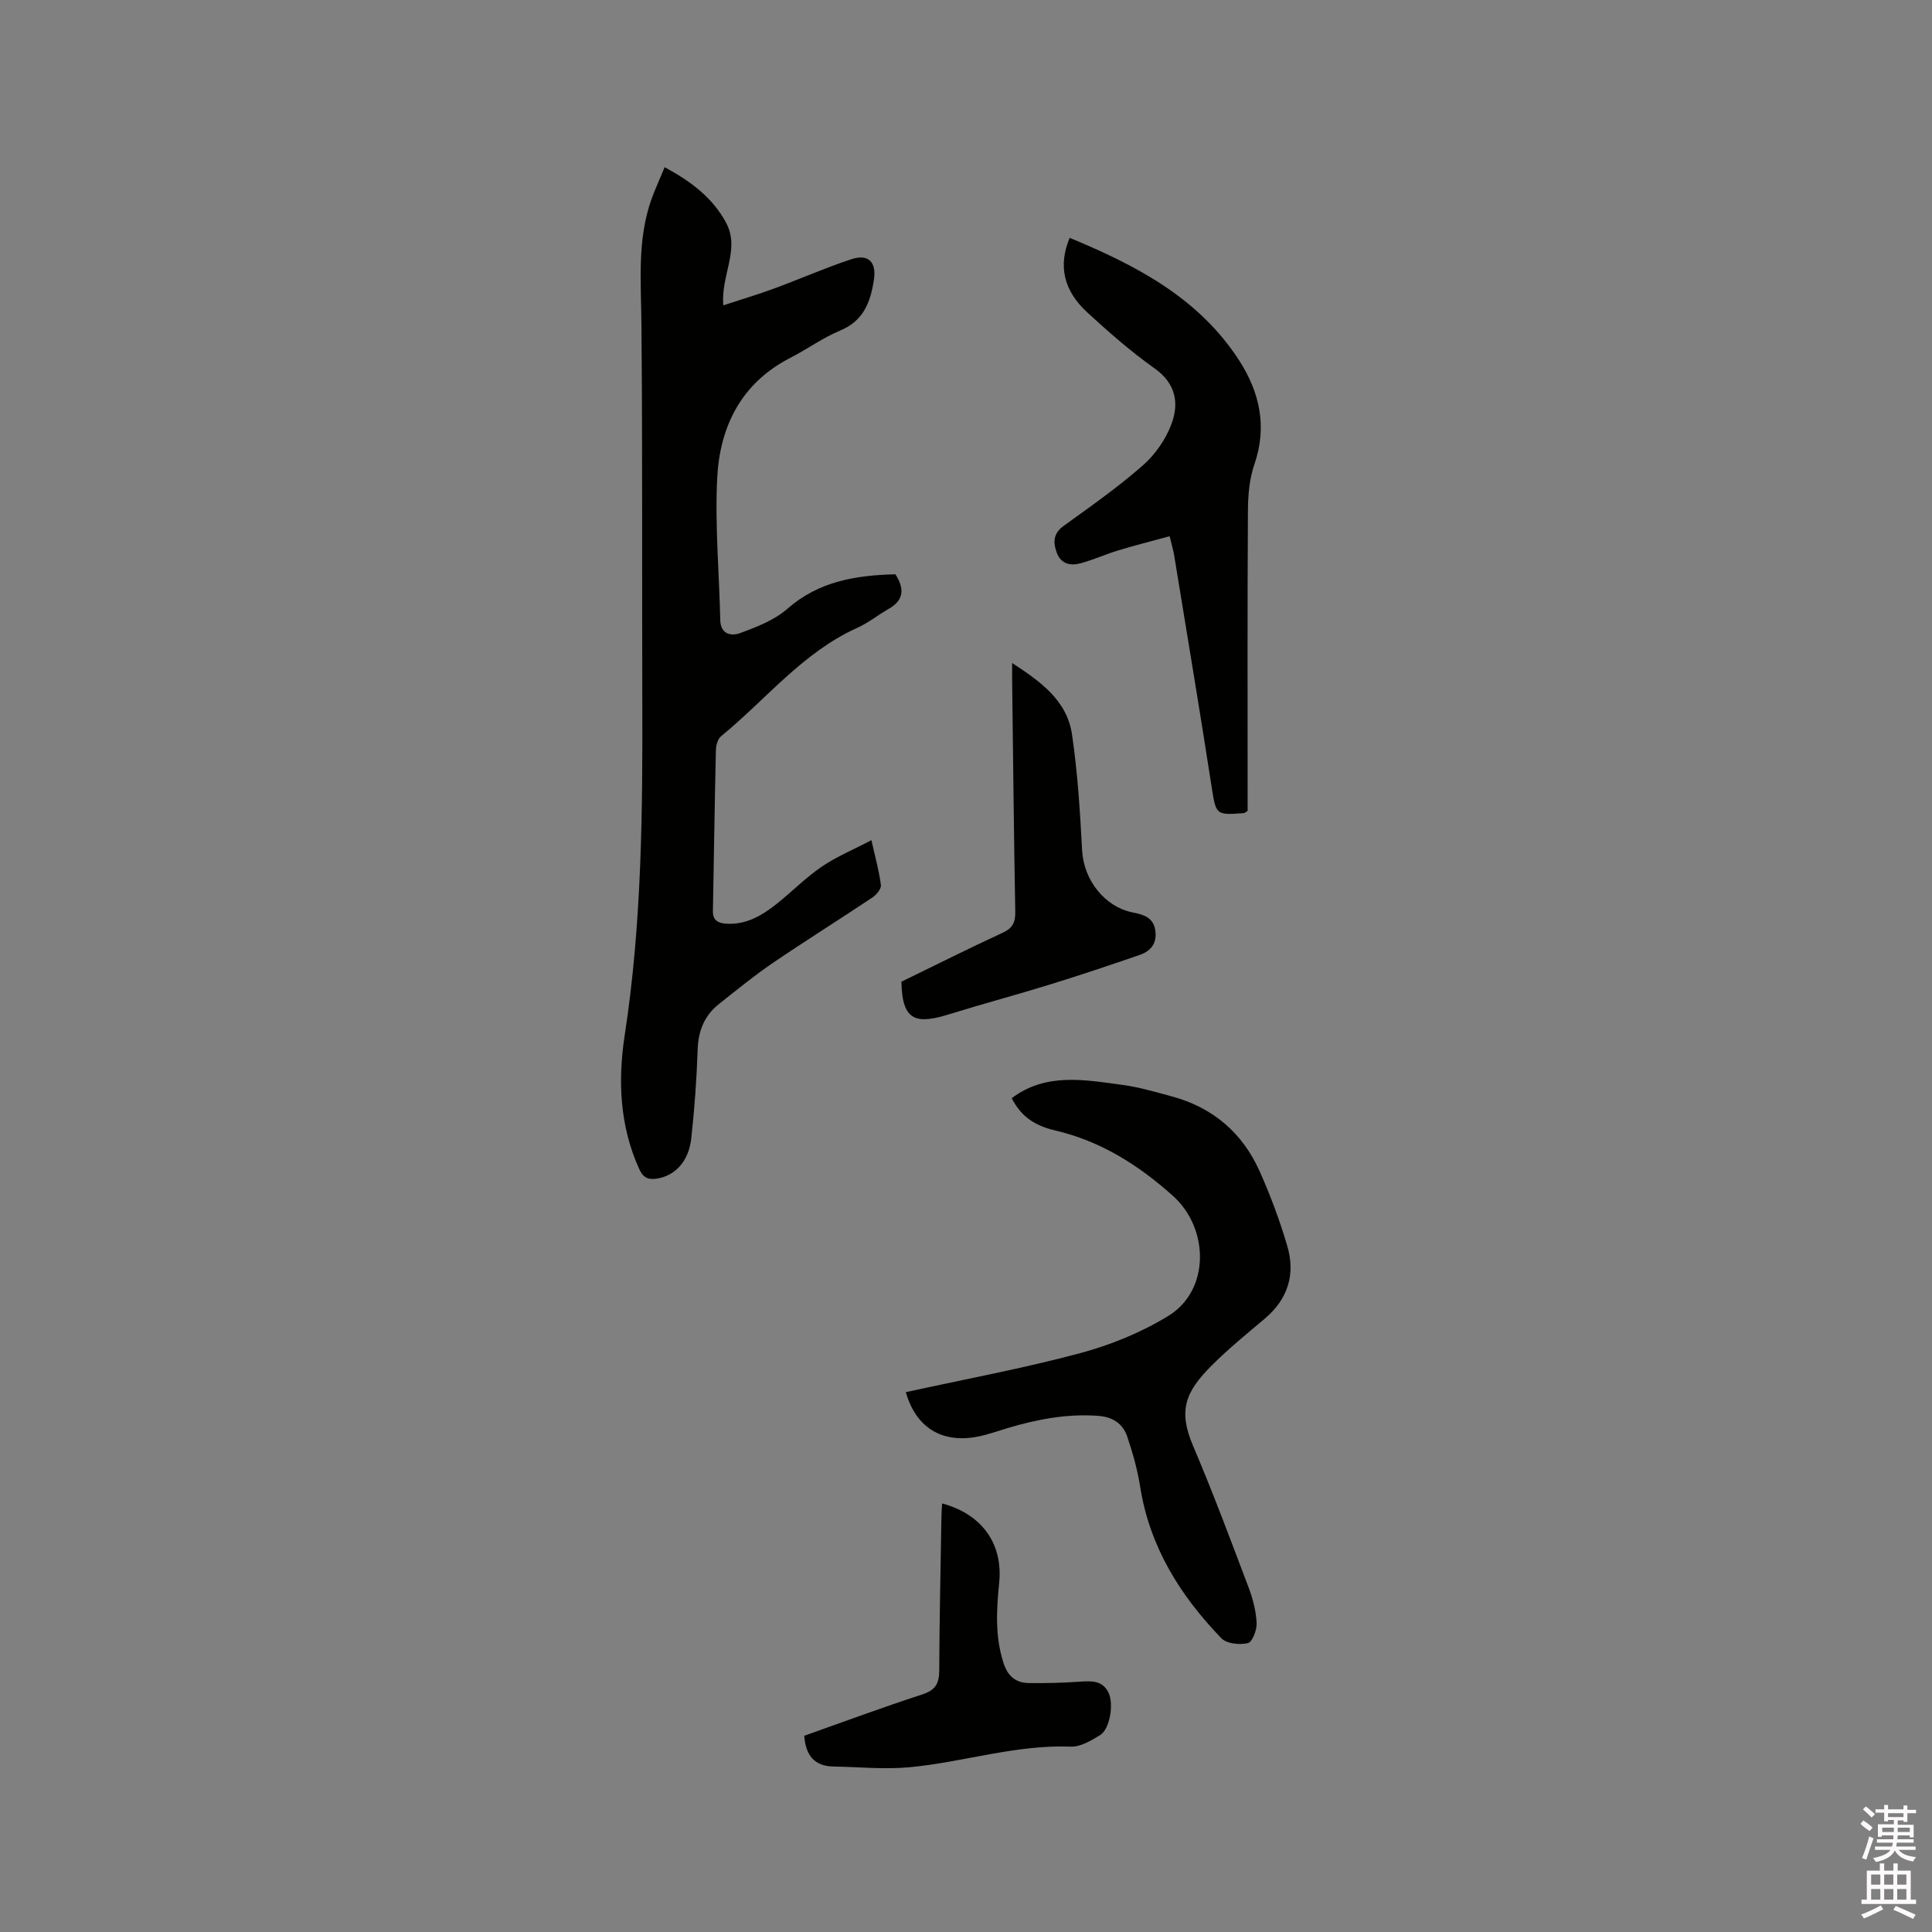 <svg enable-background="new 0 0 400 400" viewBox="0 0 400 400" xmlns="http://www.w3.org/2000/svg"><rect x="0" y="0" width="400" height="400" fill="#808080" stroke="none"/><path d="m385.2 377.6.6-.7c.6.4 1.3.9 1.9 1.5l-.6.7c-.8-.5-1.4-1-1.9-1.5zm.3 7.1c.6-1.4 1.1-2.9 1.5-4.5.3.1.6.3.9.4-.5 1.4-1 2.9-1.5 4.4zm.2-10.1.6-.6c.7.5 1.3 1.1 1.9 1.6l-.7.7c-.6-.6-1.2-1.2-1.8-1.7zm8.4-.8h.8v.9h1.8v.7h-1.8v1.8h-.8v-.3h-1.2v.9h3.3v2.6h-.8v-.4h-2.5c0 .3 0 .6-.1.8h3.4v.7h-3.5c0 .3-.1.6-.1.8h4v.7h-3.5c.7.9 1.9 1.3 3.6 1.5-.2.2-.4.5-.6.9-1.9-.3-3.2-1.1-3.8-2.3-.5 1.1-1.8 2-3.9 2.4-.2-.3-.4-.5-.6-.8 1.9-.4 3.1-.9 3.6-1.7h-3.2v-.7h3.5c.1-.2.1-.5.2-.8h-3.3v-.7h3.4c0-.2 0-.5 0-.8h-2.4v.3h-.8v-2.6h3.3v-.9h-1.2v.3h-.8v-1.8h-1.8v-.7h1.8v-.9h.8v.9h3.2zm-4.4 5.5h2.4c0-.3 0-.6 0-.9h-2.4zm1.2-3.1h3.2v-.8h-3.2zm4.4 2.2h-2.4v.9h2.5v-.9z" fill="#fcfafa"/><path d="m389.2 385.8h.9v1.5h1.9v-1.5h.9v1.5h2.7v6h1.1v.9h-11.3v-.9h1.1v-6h2.7zm.2 8.7.5.8c-1.2.6-2.5 1.3-4 1.9-.2-.3-.3-.6-.6-.8 1.6-.6 3-1.3 4.1-1.9zm-2-4.3h1.9v-2.1h-1.9zm0 3.1h1.9v-2.2h-1.9zm2.7-3.1h1.9v-2.1h-1.9zm0 3.1h1.9v-2.2h-1.9zm2.4 1.3c1.4.6 2.7 1.2 4.1 1.8l-.5.9c-1.5-.7-2.8-1.4-4.1-1.9zm2.2-6.5h-1.9v2.1h1.9zm-1.9 5.2h1.9v-2.2h-1.9z" fill="#fcfafa"/><g fill="#010100"><path d="m137.61 34.62c5.41 2.91 9.96 6.32 12.74 11.54 2.93 5.51-1.16 10.9-.59 17.05 3.61-1.18 7.1-2.22 10.5-3.47 5.35-1.97 10.58-4.28 15.99-6.07 3.55-1.17 5.25.59 4.68 4.29-.7 4.53-2.11 8.45-6.95 10.46-3.59 1.49-6.82 3.85-10.3 5.64-10.25 5.24-14.68 14.28-15.2 25.06-.47 9.71.43 19.48.64 29.23.07 3.1 2.4 3.37 4.16 2.71 3.41-1.26 7.06-2.67 9.73-5.01 6.56-5.76 14.26-6.94 22.37-7.15 1.89 2.94 1.82 5.33-1.37 7.15-2.2 1.26-4.22 2.9-6.51 3.93-11.32 5.1-18.91 14.84-28.21 22.45-.69.56-1.04 1.87-1.07 2.84-.26 11.11-.41 22.22-.62 33.33-.04 1.98 1.08 2.53 2.78 2.64 4.11.26 7.37-1.69 10.39-4.08 3.16-2.5 6-5.43 9.31-7.69 3.05-2.09 6.55-3.53 10.34-5.52.84 3.75 1.62 6.5 1.96 9.3.1.78-.92 2-1.74 2.55-6.87 4.59-13.88 8.97-20.71 13.62-3.84 2.62-7.46 5.58-11.1 8.47-2.99 2.38-4.26 5.52-4.39 9.41-.2 6.14-.65 12.28-1.32 18.38-.52 4.75-3.33 7.74-7.07 8.33-1.72.27-2.83-.05-3.69-1.94-4.07-8.94-4.46-18.39-3.02-27.74 3.57-23.26 3.72-46.64 3.64-70.06-.08-25.76.06-51.51-.18-77.27-.08-8.7-.9-17.38 2.09-25.79.79-2.16 1.76-4.26 2.72-6.59z"/><path d="m187.54 288.23c12.15-2.66 24.22-4.9 36.05-8.06 6.36-1.7 12.71-4.3 18.31-7.73 8.63-5.29 8.5-18.12.89-24.9-7.17-6.39-14.9-11.29-24.37-13.5-4.91-1.15-7.27-3.44-8.96-6.67 7.09-5.34 15.07-3.81 22.91-2.76 3.44.46 6.82 1.47 10.19 2.37 8.51 2.29 14.66 7.53 18.23 15.51 2.24 5.01 4.17 10.19 5.72 15.45 1.74 5.88.15 11.03-4.67 15.09-3.73 3.14-7.52 6.23-10.96 9.67-5.48 5.48-7.01 9.32-3.84 16.72 4.11 9.63 7.76 19.46 11.47 29.25.89 2.34 1.54 4.88 1.66 7.36.07 1.43-.88 3.94-1.8 4.16-1.7.4-4.4.13-5.49-1-8.54-8.84-14.86-18.93-16.82-31.38-.56-3.53-1.54-7.02-2.69-10.41-.92-2.71-3.07-4.06-6.09-4.27-6.46-.46-12.64.74-18.77 2.57-2.03.61-4.03 1.34-6.1 1.74-7.52 1.46-12.83-2-14.87-9.21z"/><path d="m242.16 111.02c-3.75 1.03-7.2 1.89-10.59 2.92-2.63.8-5.15 1.94-7.8 2.67-2.09.58-4.09.21-4.97-2.17-.79-2.13-.78-3.97 1.42-5.56 5.58-4.03 11.24-8 16.4-12.53 2.58-2.26 4.79-5.46 5.96-8.67 1.55-4.24.85-8.3-3.51-11.39-4.91-3.48-9.48-7.49-13.92-11.57-4.98-4.57-6.09-9.7-3.69-15.48 13.74 5.69 26.73 12.42 35.1 25.39 4.21 6.53 5.86 13.67 3.15 21.49-1.04 3.02-1.32 6.42-1.34 9.65-.12 19.6-.06 39.21-.06 58.81v3.29c-.42.27-.58.46-.76.47-5.97.46-5.79.42-6.79-6.06-2.45-15.78-5.09-31.54-7.66-47.3-.17-1.03-.48-2.04-.94-3.96z"/><path d="m186.63 203.25c6.92-3.37 13.9-6.87 20.99-10.15 2.08-.96 2.62-2.18 2.58-4.37-.29-15.99-.45-31.97-.65-47.96-.01-.94 0-1.88 0-3.5 5.99 3.9 11.37 7.8 12.4 14.8 1.17 7.92 1.66 15.97 2.09 23.98.32 6.1 4.61 11.71 10.56 12.88 2.18.43 4.16 1.02 4.58 3.63.43 2.65-.86 4.33-3.19 5.14-6.16 2.12-12.34 4.19-18.57 6.12-6.85 2.12-13.79 3.96-20.63 6.09-6.82 2.12-10.03 1.85-10.16-6.66z"/><path d="m166.51 359.37c8.09-2.86 16.21-5.88 24.45-8.56 2.72-.89 3.49-2.25 3.5-4.96.04-10.7.29-21.4.46-32.1.01-.82.09-1.63.14-2.48 8.2 2.21 12.62 8.29 11.81 16.41-.56 5.62-.89 11.14.91 16.66.9 2.76 2.57 4.08 5.24 4.12 3.48.05 6.97-.05 10.44-.28 2.42-.16 4.77-.35 6.04 2.26 1.16 2.37.26 7.59-1.73 8.79-1.85 1.12-4.06 2.47-6.06 2.39-11.38-.44-22.18 3.2-33.32 4.26-5.22.5-10.54-.05-15.82-.14-4.01-.07-5.77-2.37-6.06-6.37z"/></g></svg>